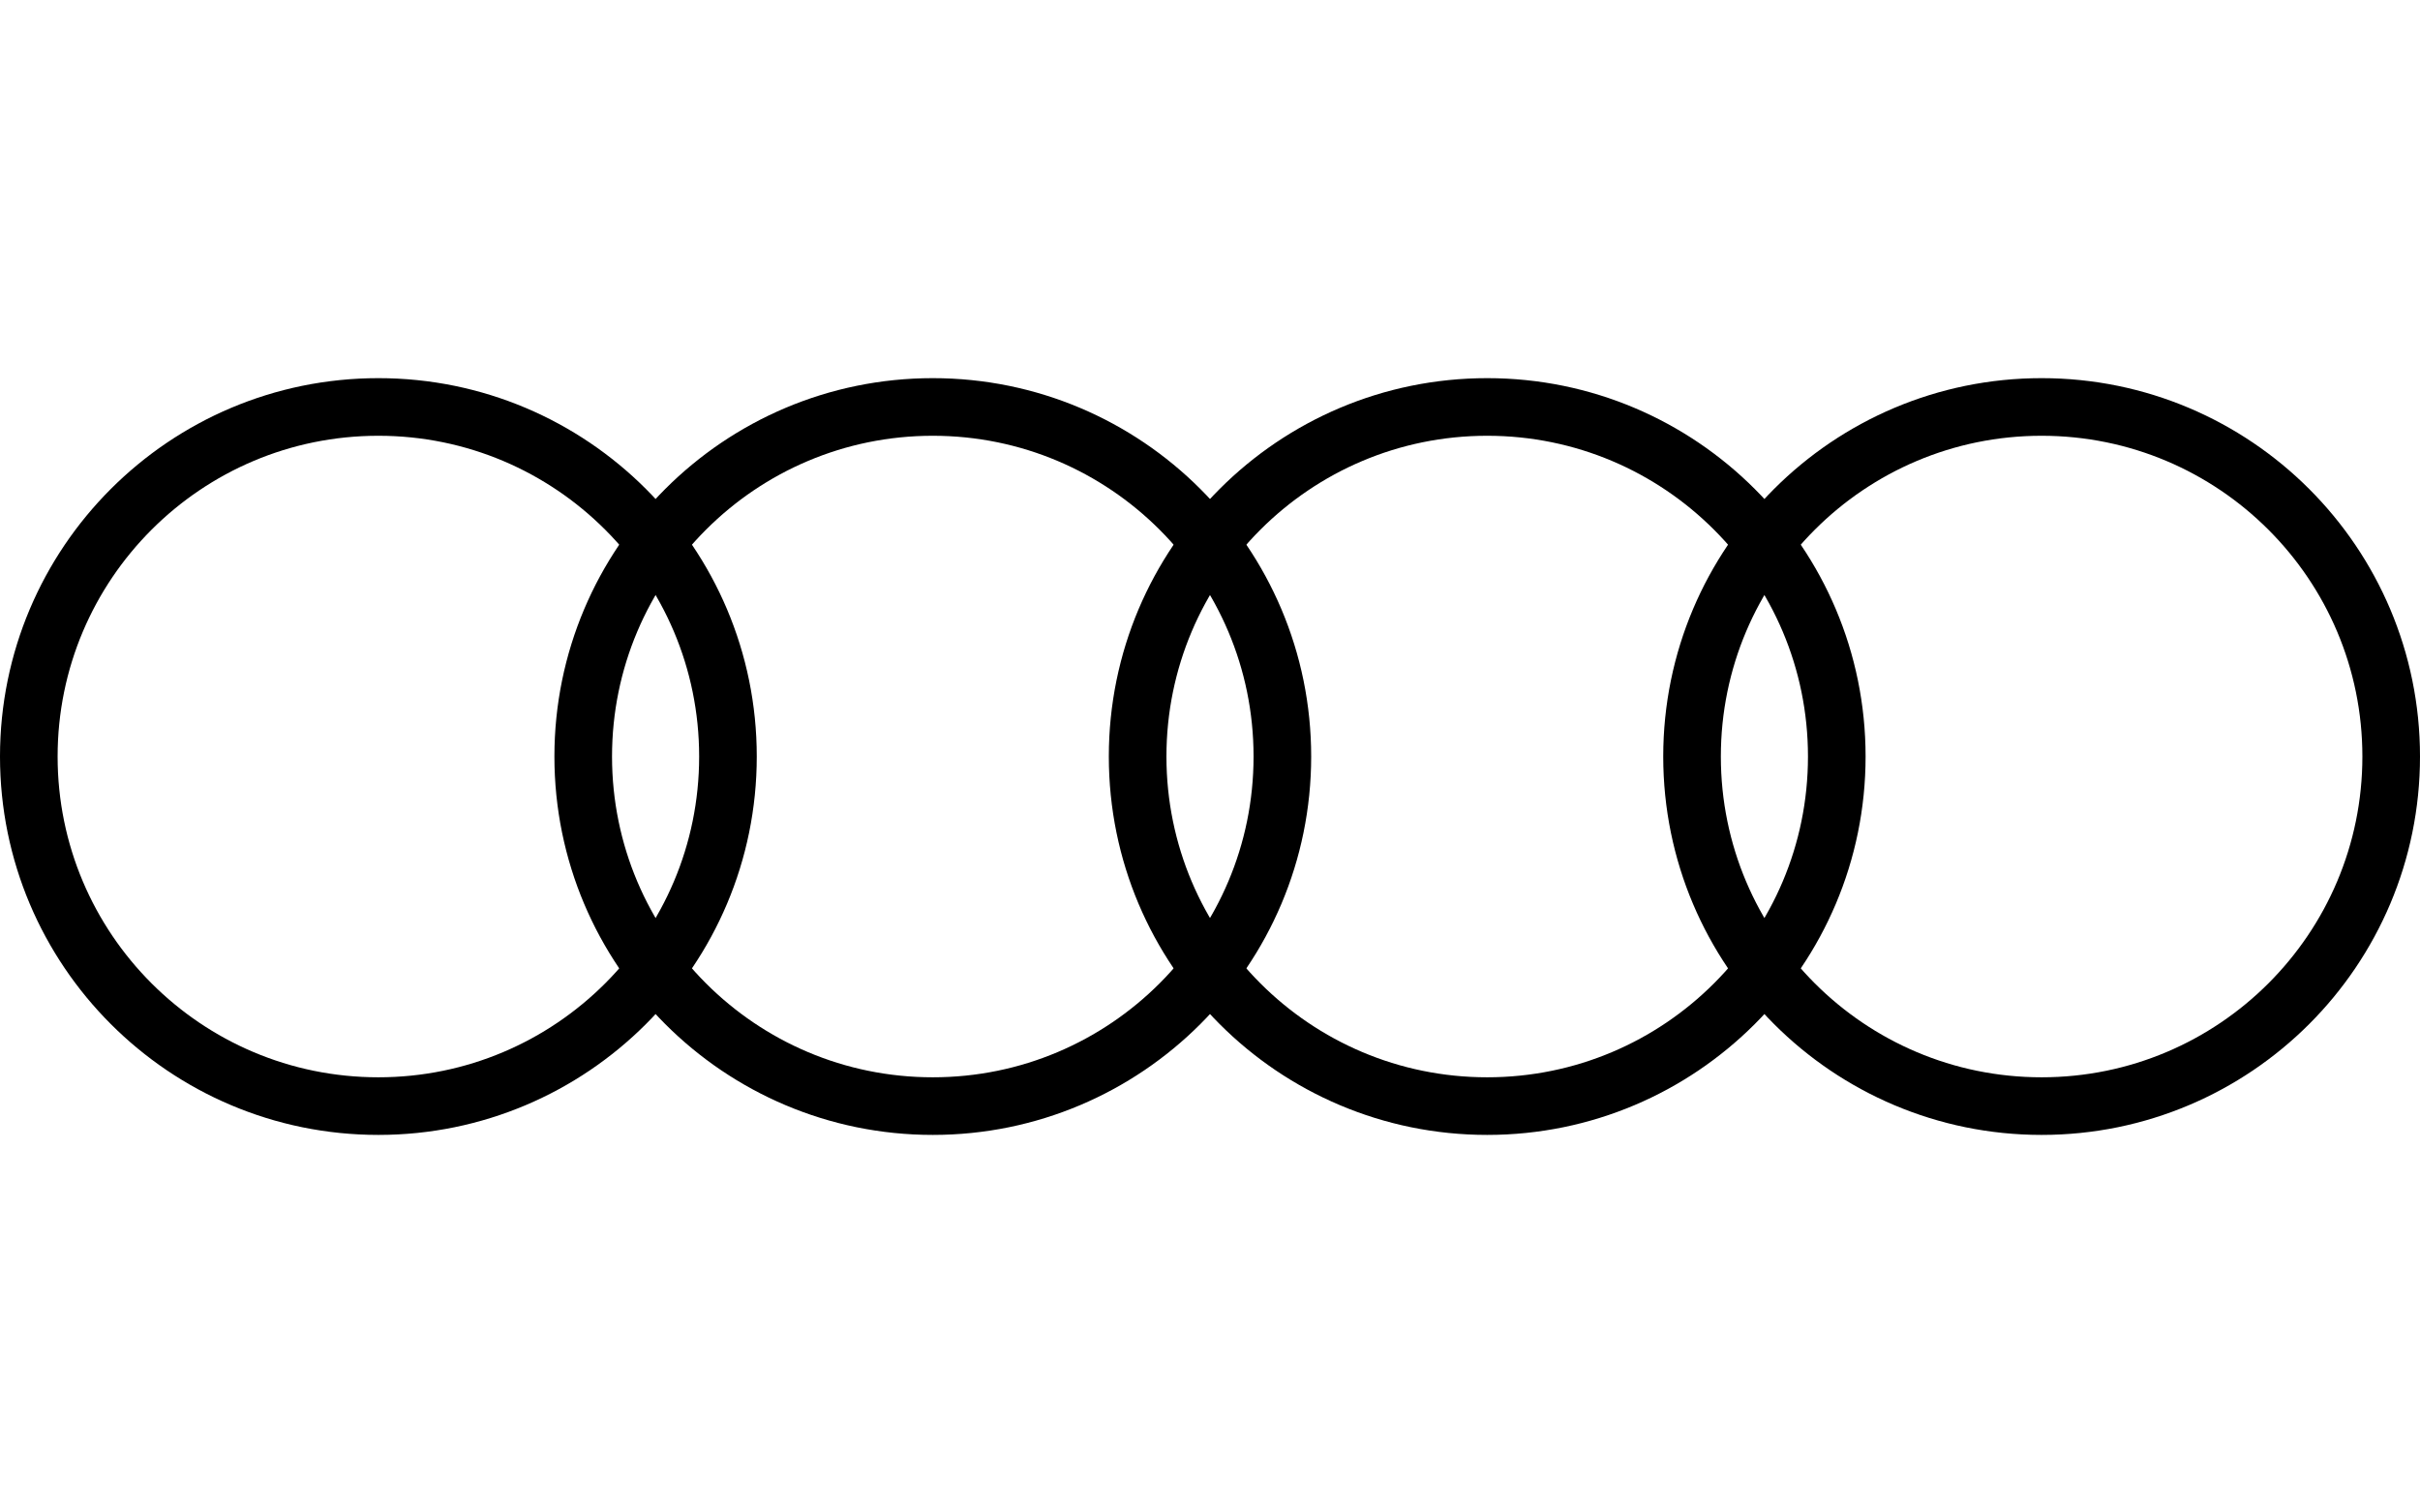 <?xml version="1.0" encoding="UTF-8"?>
<svg width="800px" height="500px" viewBox="3 17.43 42 13.13" id="a" xmlns="http://www.w3.org/2000/svg">
    <defs>
        <style>.g{fill:none;stroke:#000000;stroke-linecap:round;stroke-linejoin:round;}</style>
    </defs>
    <g id="b">
        <circle id="c" class="g" cx="9.567" cy="24" r="6.067"/>
        <circle id="d" class="g" cx="19.189" cy="24" r="6.067"/>
        <circle id="e" class="g" cx="28.811" cy="24" r="6.067"/>
        <circle id="f" class="g" cx="38.433" cy="24" r="6.067"/>
    </g>
</svg>